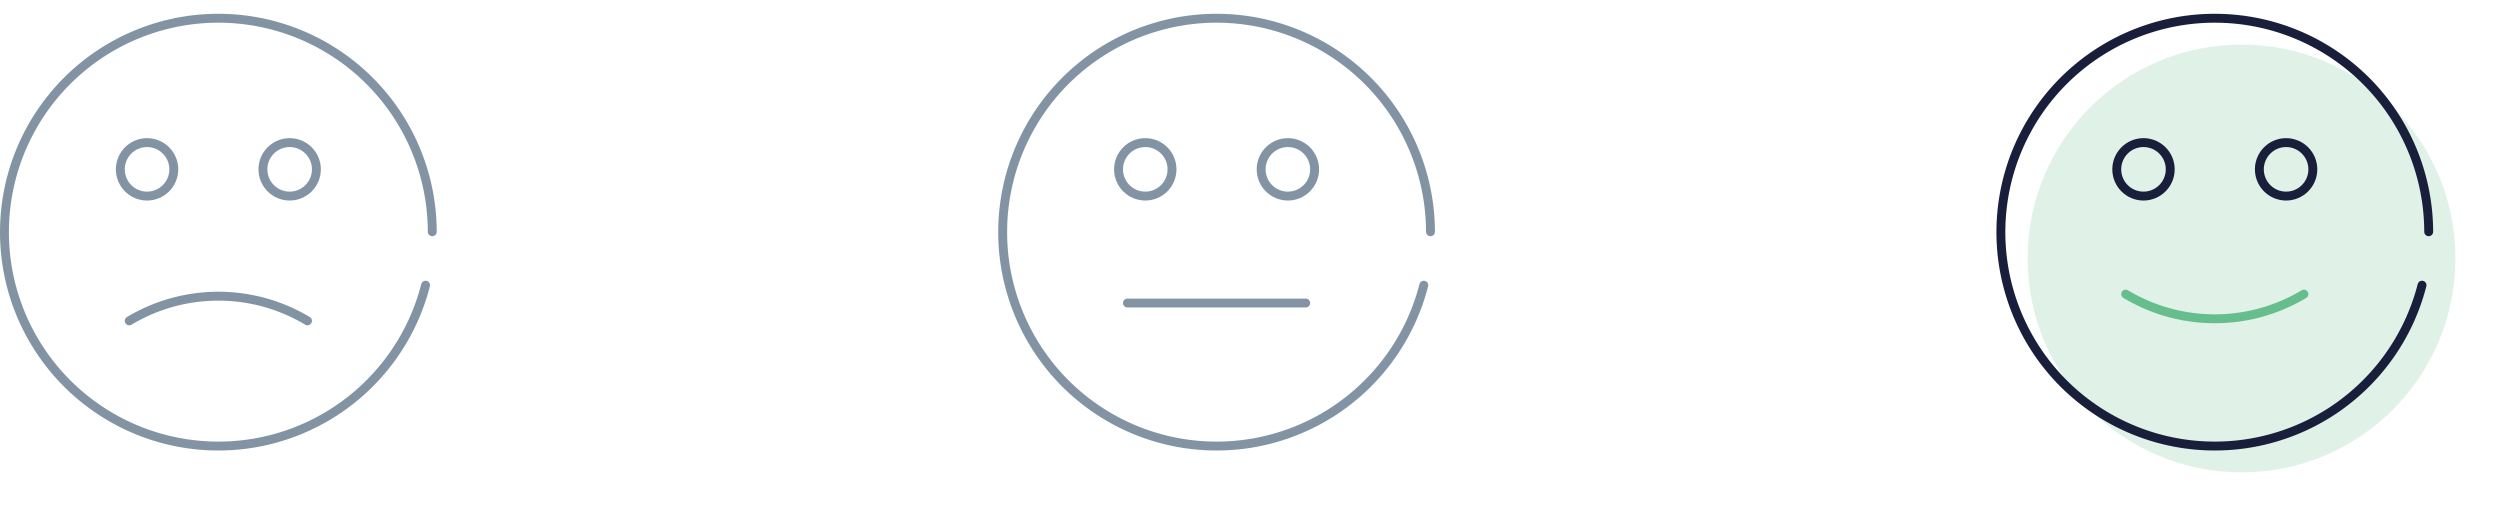 <?xml version="1.0" encoding="UTF-8"?> <svg xmlns="http://www.w3.org/2000/svg" xmlns:xlink="http://www.w3.org/1999/xlink" viewBox="0 0 280.5 58"><defs><style>.cls-1,.cls-10,.cls-11,.cls-12,.cls-3,.cls-4,.cls-5{fill:none;}.cls-2{clip-path:url(#clip-path);}.cls-3,.cls-4,.cls-5{stroke:#8294a4;}.cls-10,.cls-11,.cls-3,.cls-4{stroke-linecap:round;}.cls-10,.cls-12,.cls-3,.cls-5{stroke-miterlimit:10;}.cls-11,.cls-4{stroke-linejoin:round;}.cls-6{clip-path:url(#clip-path-2);}.cls-7{clip-path:url(#clip-path-3);}.cls-8{clip-path:url(#clip-path-4);}.cls-9{fill:#66be8c;opacity:0.2;}.cls-10,.cls-12{stroke:#191f3b;}.cls-11{stroke:#66be8c;}</style><clipPath id="clip-path" transform="translate(-7.5 -6)"><rect class="cls-1" width="64" height="64"></rect></clipPath><clipPath id="clip-path-2" transform="translate(-7.5 -6)"><rect class="cls-1" x="112" width="64" height="64"></rect></clipPath><clipPath id="clip-path-3" transform="translate(-7.5 -6)"><circle class="cls-1" cx="259" cy="35" r="24"></circle></clipPath><clipPath id="clip-path-4" transform="translate(-7.5 -6)"><rect class="cls-1" x="224" width="64" height="64"></rect></clipPath></defs><title>icons</title><g id="Layer_2" data-name="Layer 2"><g id="Layer_1-2" data-name="Layer 1"><g class="cls-2"><path class="cls-3" d="M56,32a24,24,0,1,0-.75,6" transform="translate(-7.5 -6)"></path><path class="cls-4" d="M22,42a19.45,19.45,0,0,1,20,0" transform="translate(-7.5 -6)"></path><circle class="cls-5" cx="16.5" cy="19" r="3"></circle><circle class="cls-5" cx="32.5" cy="19" r="3"></circle></g><g class="cls-6"><path class="cls-3" d="M168,32a24,24,0,1,0-.75,6" transform="translate(-7.5 -6)"></path><circle class="cls-5" cx="128.5" cy="19" r="3"></circle><circle class="cls-5" cx="144.5" cy="19" r="3"></circle><line class="cls-4" x1="126.5" y1="34" x2="146.5" y2="34"></line></g><g class="cls-7"><g class="cls-8"><rect class="cls-9" x="222.5" width="58" height="58"></rect></g></g><g class="cls-8"><path class="cls-10" d="M280,32a24,24,0,1,0-.75,6" transform="translate(-7.5 -6)"></path><path class="cls-11" d="M246,39a19.45,19.45,0,0,0,20,0" transform="translate(-7.5 -6)"></path><circle class="cls-12" cx="240.5" cy="19" r="3"></circle><circle class="cls-12" cx="256.5" cy="19" r="3"></circle></g></g></g></svg> 